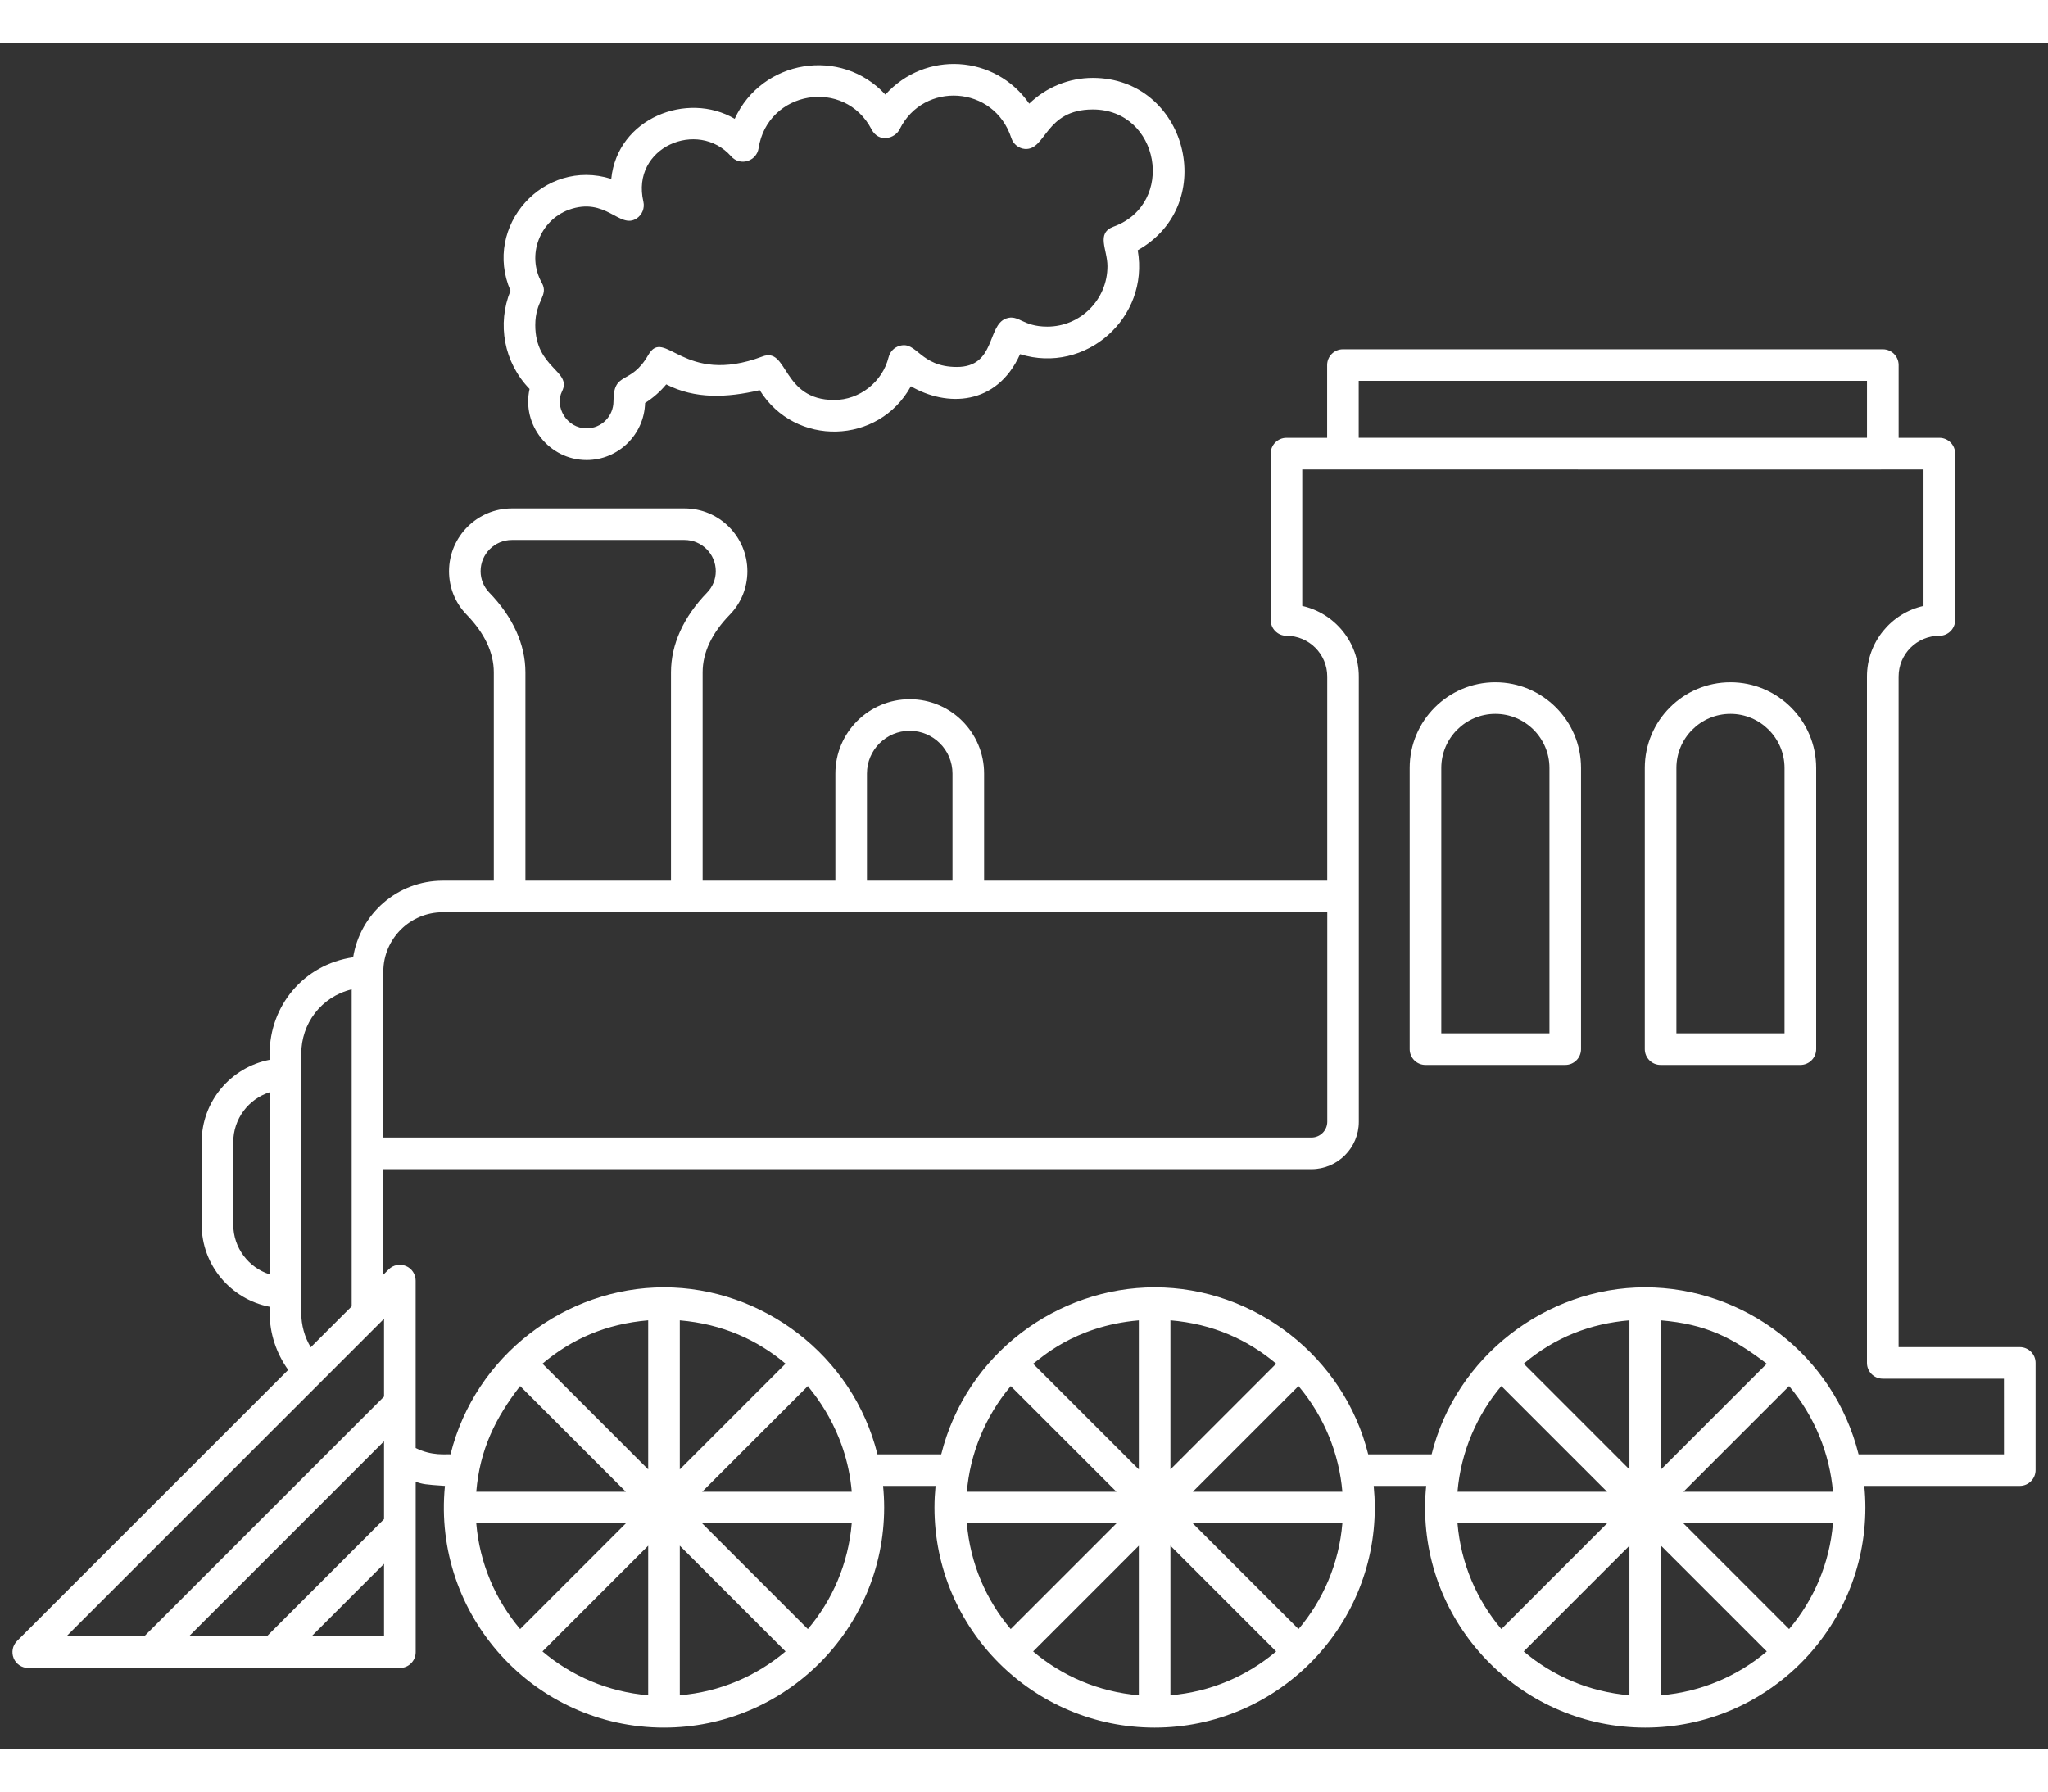 <svg width="80" height="70" viewBox="0 0 60 50" fill="none" xmlns="http://www.w3.org/2000/svg">
<rect x="0" y="0" width="60" height="50" fill="#333333" stroke="none"/>
<path d="M59.173 38.225H55.623V18.575C55.623 17.916 56.159 17.381 56.817 17.381C57.073 17.381 57.28 17.174 57.28 16.918V12.043C57.28 11.787 57.072 11.58 56.817 11.58H55.624V9.448C55.624 9.192 55.417 8.985 55.161 8.985H39.344C39.087 8.985 38.881 9.192 38.881 9.448V11.58H37.69C37.434 11.58 37.227 11.787 37.227 12.043V16.918C37.227 17.174 37.435 17.381 37.69 17.381C38.348 17.381 38.884 17.916 38.884 18.575V24.557H28.831V21.418C28.831 20.217 27.854 19.239 26.653 19.239C25.451 19.239 24.474 20.217 24.474 21.418V24.557H20.585V18.452C20.585 17.874 20.853 17.304 21.383 16.76C21.714 16.418 21.896 15.967 21.896 15.491C21.896 14.475 21.07 13.648 20.054 13.648H14.997C13.982 13.648 13.155 14.475 13.155 15.491C13.155 15.967 13.337 16.418 13.669 16.76C14.198 17.305 14.467 17.875 14.467 18.452V24.557H12.97C11.644 24.557 10.55 25.531 10.346 26.801C8.878 27.017 7.9 28.242 7.9 29.627V29.805C6.767 30.024 5.908 31.02 5.908 32.215V34.634C5.908 35.829 6.767 36.825 7.9 37.043V37.221C7.9 37.828 8.095 38.405 8.443 38.894L0.5 46.836C0.368 46.968 0.328 47.168 0.4 47.341C0.471 47.514 0.64 47.627 0.828 47.627H11.715C11.971 47.627 12.178 47.419 12.178 47.164V42.174C12.401 42.242 12.433 42.252 13.035 42.292C12.662 46.095 15.656 49.375 19.453 49.375C23.01 49.375 25.903 46.482 25.903 42.926C25.903 42.712 25.892 42.5 25.871 42.292H27.409C27.389 42.501 27.377 42.712 27.377 42.926C27.377 46.482 30.27 49.375 33.827 49.375C37.383 49.375 40.277 46.482 40.277 42.926C40.277 42.712 40.265 42.5 40.245 42.292H41.783C41.762 42.501 41.75 42.712 41.75 42.926C41.75 46.482 44.644 49.375 48.2 49.375C51.757 49.375 54.65 46.482 54.65 42.926C54.65 42.712 54.639 42.5 54.618 42.292H59.173C59.429 42.292 59.636 42.085 59.636 41.829V38.687C59.636 38.432 59.429 38.225 59.173 38.225L59.173 38.225ZM39.806 9.91H54.697V11.579H39.806V9.91ZM25.399 21.417C25.399 20.727 25.961 20.165 26.652 20.165C27.342 20.165 27.905 20.727 27.905 21.417V24.556H25.399L25.399 21.417ZM14.333 16.113C14.17 15.945 14.08 15.724 14.08 15.489C14.08 14.984 14.491 14.573 14.997 14.573H20.053C20.558 14.573 20.97 14.983 20.97 15.489C20.97 15.724 20.88 15.945 20.717 16.113C20.024 16.828 19.658 17.636 19.658 18.452V24.556H15.393V18.452C15.393 17.636 15.026 16.828 14.333 16.113H14.333ZM12.97 25.483H38.885V31.62C38.885 31.875 38.677 32.083 38.422 32.083H11.23V27.222C11.23 26.263 12.01 25.483 12.97 25.483L12.97 25.483ZM11.251 43.266L7.816 46.702H5.534L11.251 40.984V43.266ZM10.303 27.742V37.031L9.104 38.23C8.922 37.928 8.826 37.581 8.826 37.223V36.639C8.826 36.636 8.828 36.632 8.828 36.629C8.828 36.5 8.826 29.492 8.826 29.628C8.826 28.754 9.398 27.962 10.303 27.742L10.303 27.742ZM6.834 34.635V32.216C6.834 31.534 7.282 30.955 7.899 30.757V36.093C7.282 35.895 6.834 35.317 6.834 34.635ZM11.251 37.395V39.675L4.224 46.702H1.945L11.251 37.395ZM9.126 46.702L11.251 44.576V46.702H9.126ZM15.238 39.366L18.336 42.464H13.953C14.057 41.221 14.521 40.291 15.238 39.366H15.238ZM18.99 37.44V41.809L15.893 38.711C16.751 37.985 17.756 37.545 18.99 37.44V37.44ZM23.014 38.711L19.916 41.809V37.441C21.161 37.546 22.191 38.014 23.014 38.711V38.711ZM24.953 42.464H20.571L23.668 39.366C23.746 39.491 24.798 40.607 24.954 42.464H24.953ZM15.238 46.488C14.518 45.636 14.052 44.565 13.953 43.39H18.336L15.238 46.488ZM18.99 44.045V48.427C17.815 48.329 16.744 47.863 15.893 47.143L18.99 44.045ZM19.916 44.045L23.014 47.143C22.163 47.863 21.091 48.329 19.916 48.427V44.045ZM20.571 43.39H24.953C24.855 44.565 24.389 45.637 23.668 46.488L20.571 43.39ZM29.612 39.367L32.709 42.464H28.326C28.418 41.373 28.846 40.275 29.612 39.367ZM33.364 37.441V41.809L30.266 38.712C30.446 38.602 31.438 37.605 33.364 37.441V37.441ZM37.388 38.711L34.29 41.809V37.44C35.531 37.544 36.554 38.006 37.388 38.711V38.711ZM39.327 42.464H34.945L38.042 39.366C38.798 40.263 39.234 41.357 39.327 42.464H39.327ZM29.611 46.488C28.891 45.637 28.425 44.566 28.326 43.39H32.709L29.611 46.488ZM33.364 44.045V48.427C32.189 48.329 31.118 47.864 30.267 47.143L33.364 44.045ZM34.29 44.045L37.387 47.143C36.536 47.864 35.465 48.329 34.29 48.427V44.045ZM34.945 43.39H39.327C39.229 44.565 38.763 45.637 38.043 46.488L34.945 43.39ZM43.985 39.366L47.083 42.464H42.7C42.798 41.289 43.275 40.204 43.985 39.366H43.985ZM47.737 37.44V41.809L44.64 38.711C45.566 37.928 46.6 37.536 47.737 37.44V37.44ZM51.76 38.712L48.663 41.809V37.441C49.961 37.552 50.738 37.93 51.76 38.712V38.712ZM53.7 42.464H49.318L52.415 39.367C53.169 40.261 53.608 41.367 53.7 42.464ZM43.985 46.488C43.265 45.637 42.799 44.566 42.7 43.39H47.083L43.985 46.488ZM47.737 44.045V48.427C46.562 48.329 45.491 47.864 44.64 47.143L47.737 44.045ZM48.663 44.045L51.761 47.143C50.909 47.864 49.838 48.329 48.663 48.427V44.045ZM49.318 43.39H53.7C53.602 44.565 53.136 45.637 52.415 46.488L49.318 43.39ZM58.71 41.367H54.451C53.722 38.45 51.088 36.474 48.196 36.474C45.288 36.474 42.649 38.511 41.942 41.367H40.084C39.377 38.509 36.754 36.474 33.83 36.474C30.987 36.474 28.314 38.409 27.575 41.367H25.707C24.981 38.45 22.32 36.474 19.453 36.474C16.584 36.474 13.92 38.459 13.199 41.367C13.06 41.356 12.659 41.422 12.177 41.182V36.276C12.177 36.089 12.064 35.919 11.891 35.848C11.718 35.777 11.52 35.815 11.387 35.948L11.229 36.105V33.011H38.42C39.187 33.011 39.809 32.387 39.809 31.622V18.575C39.809 17.565 39.099 16.718 38.152 16.506V12.507C38.245 12.507 57.582 12.509 56.353 12.507V16.506C55.406 16.718 54.696 17.565 54.696 18.575V38.688C54.696 38.944 54.903 39.151 55.159 39.151H58.709L58.71 41.367Z" fill="white"/>
<path d="M43.809 18.743C42.425 18.743 41.299 19.869 41.299 21.254V29.493C41.299 29.749 41.506 29.956 41.762 29.956H45.856C46.113 29.956 46.319 29.749 46.319 29.493V21.254C46.32 19.869 45.193 18.743 43.809 18.743ZM45.394 29.03H42.225V21.254C42.225 20.381 42.936 19.669 43.809 19.669C44.682 19.669 45.394 20.381 45.394 21.254V29.03Z" fill="white"/>
<path d="M50.697 18.743C49.313 18.743 48.187 19.869 48.187 21.254V29.493C48.187 29.749 48.394 29.956 48.65 29.956H52.745C53.001 29.956 53.208 29.749 53.208 29.493V21.254C53.208 19.869 52.081 18.743 50.697 18.743ZM52.281 29.03H49.113V21.254C49.113 20.381 49.823 19.669 50.697 19.669C51.57 19.669 52.281 20.381 52.281 21.254V29.03Z" fill="white"/>
<path d="M32.015 1.032C31.311 1.032 30.647 1.31 30.153 1.788C29.157 0.348 27.105 0.227 25.939 1.522C24.637 0.111 22.318 0.496 21.525 2.232C20.134 1.415 18.086 2.214 17.908 3.992C15.929 3.369 14.137 5.376 14.956 7.269C14.558 8.24 14.761 9.372 15.515 10.148C15.278 11.196 16.087 12.23 17.187 12.23C18.115 12.23 18.874 11.484 18.899 10.558C19.131 10.412 19.34 10.229 19.519 10.014C20.362 10.447 21.288 10.409 22.257 10.183C23.29 11.851 25.741 11.788 26.686 10.069C27.723 10.674 29.198 10.655 29.885 9.128C31.803 9.725 33.68 8.066 33.332 6.083C35.744 4.726 34.761 1.032 32.015 1.032L32.015 1.032ZM32.627 5.39C32.1 5.584 32.445 6.059 32.445 6.551C32.445 7.528 31.655 8.321 30.683 8.321C29.945 8.321 29.845 7.95 29.47 8.085C28.916 8.292 29.172 9.503 28.034 9.503C26.946 9.503 26.865 8.736 26.358 8.884C26.197 8.928 26.073 9.057 26.033 9.218C25.853 9.944 25.182 10.471 24.439 10.471C22.89 10.471 23.098 8.895 22.331 9.198C20.01 10.072 19.474 8.308 18.989 9.158C18.468 10.062 17.973 9.6 17.973 10.509C17.973 10.947 17.621 11.302 17.187 11.302C16.598 11.302 16.241 10.667 16.466 10.217C16.767 9.616 15.682 9.547 15.682 8.277C15.682 7.549 16.085 7.415 15.873 7.037C15.417 6.221 15.82 5.21 16.662 4.898C17.752 4.504 18.148 5.472 18.646 5.155C18.812 5.049 18.893 4.851 18.849 4.66C18.477 3.062 20.447 2.236 21.419 3.33C21.683 3.63 22.165 3.475 22.224 3.095C22.486 1.402 24.744 1.023 25.534 2.542C25.743 2.941 26.218 2.82 26.36 2.533C27.052 1.132 29.124 1.241 29.629 2.796C29.686 2.972 29.842 3.098 30.026 3.115C30.653 3.157 30.608 1.958 32.015 1.958C33.975 1.957 34.461 4.717 32.628 5.39L32.627 5.39Z" fill="white"/>
</svg>
